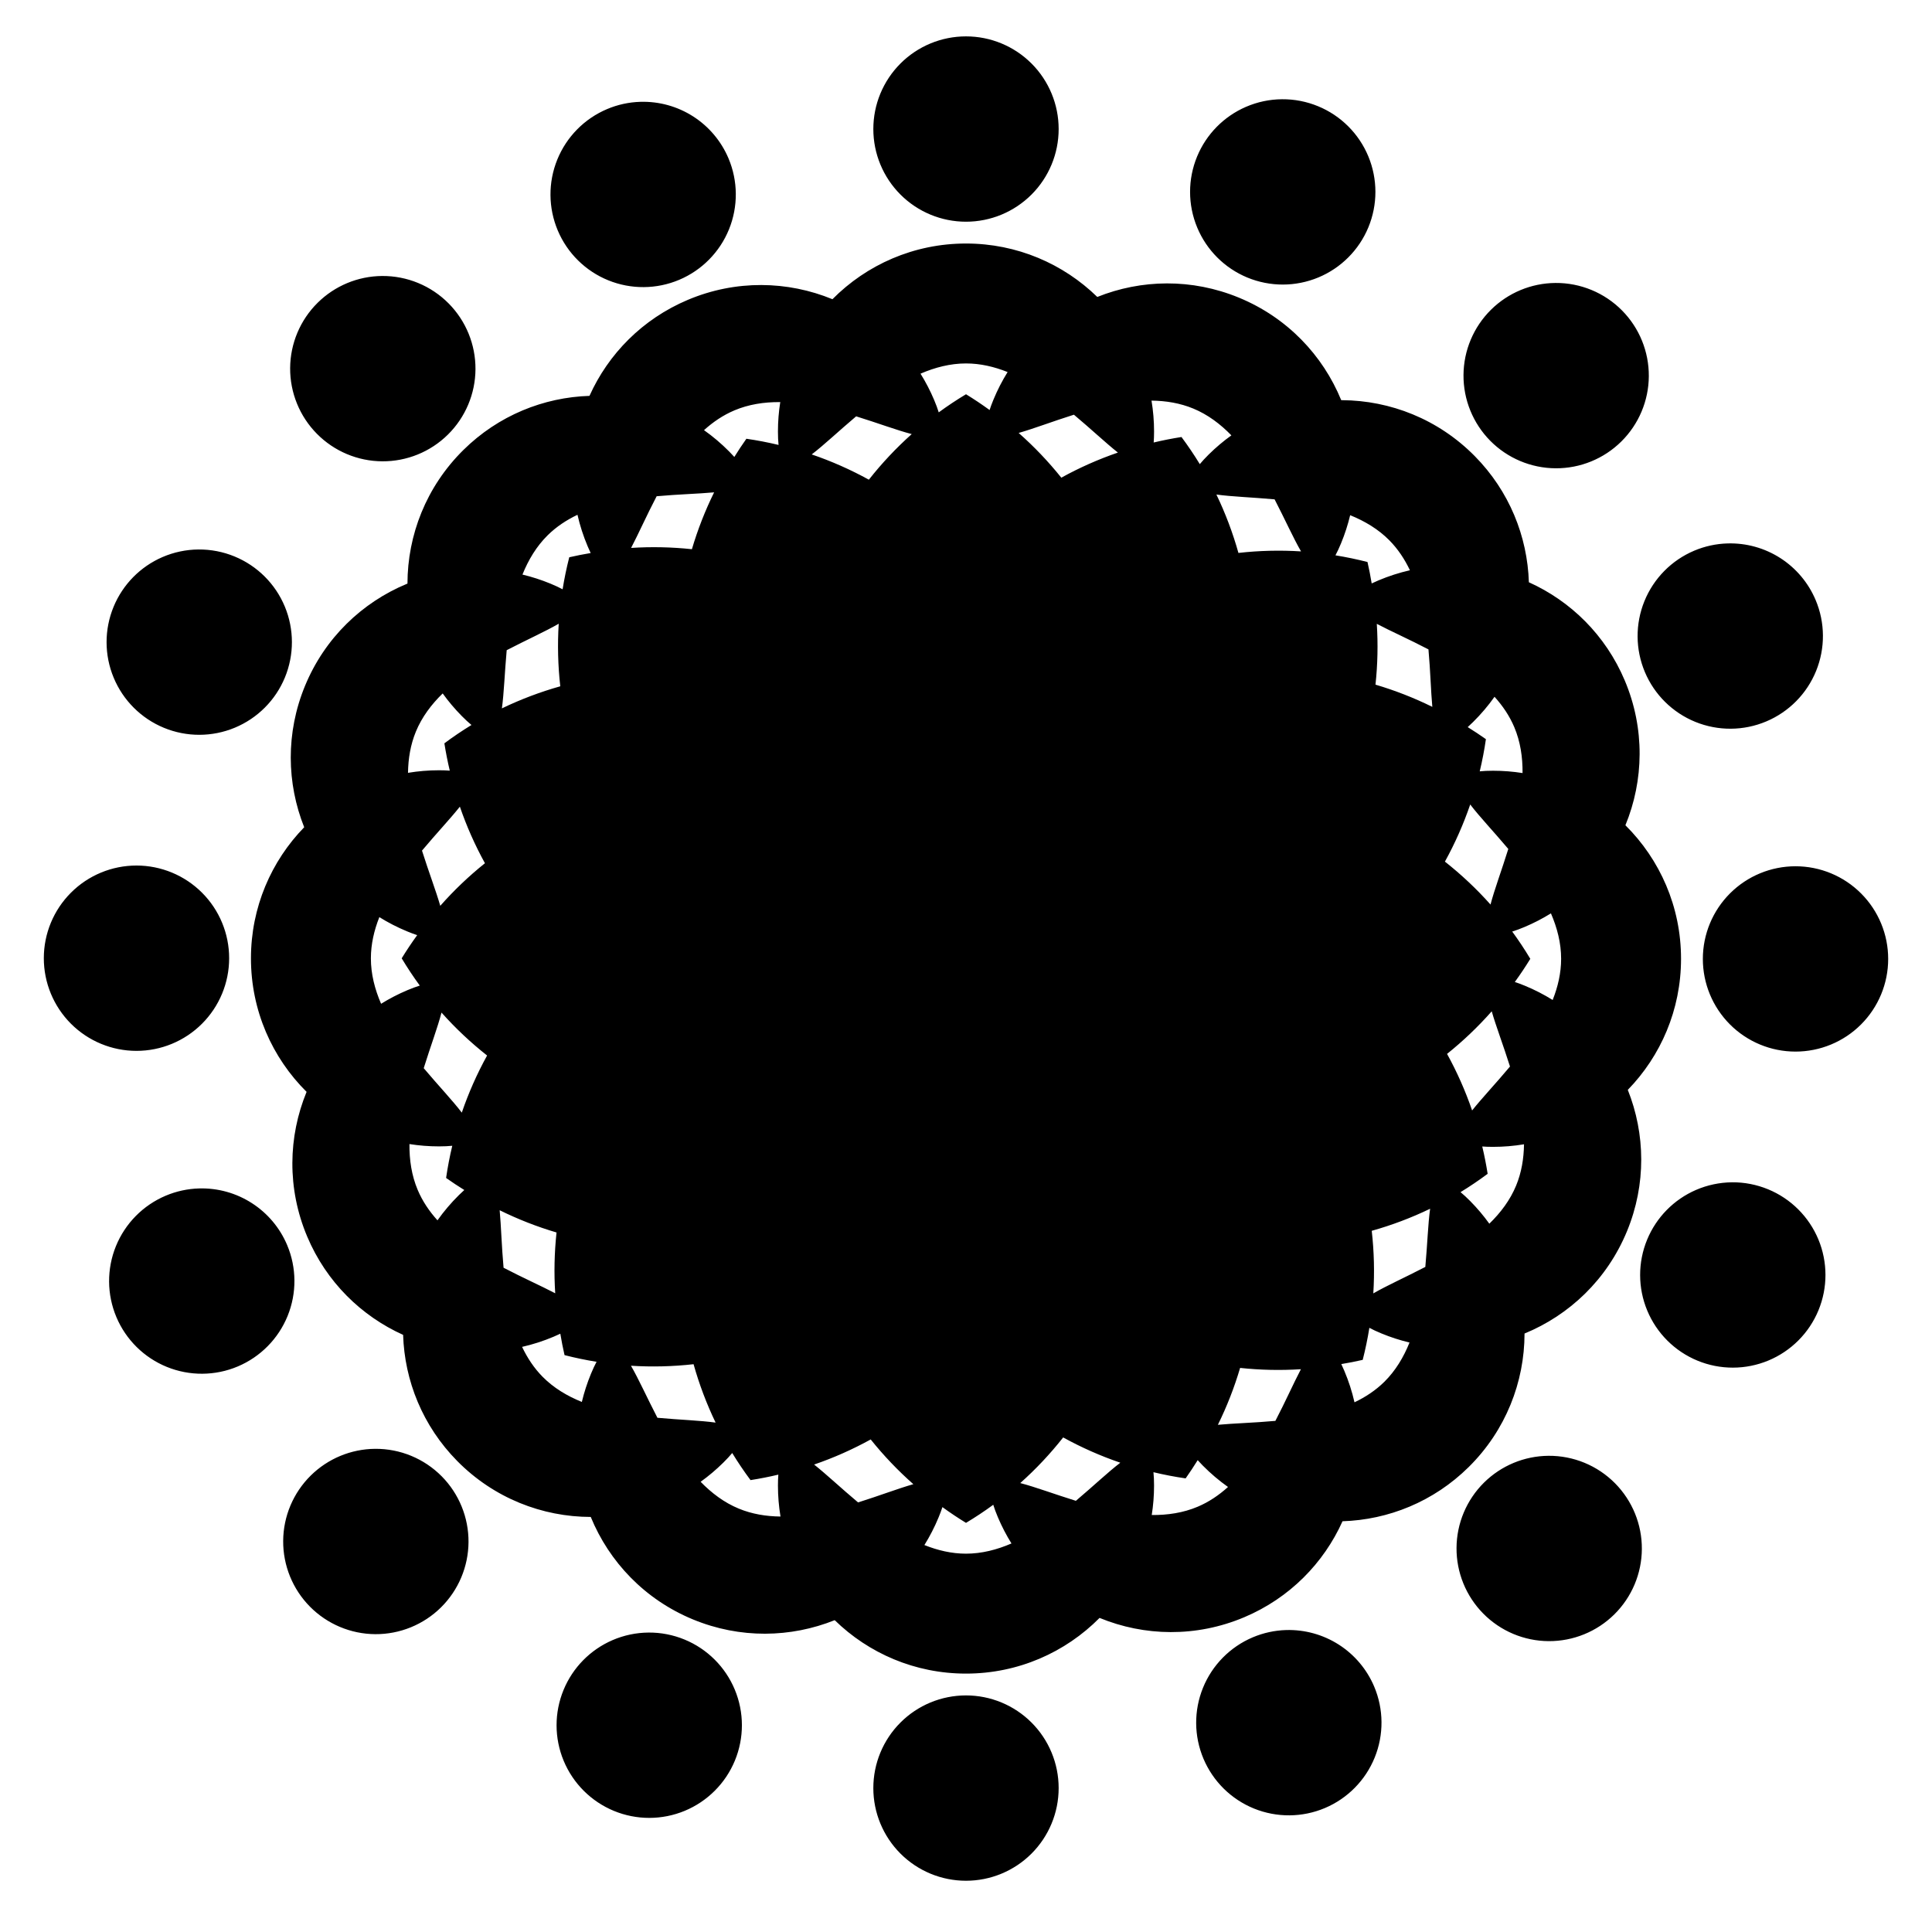 <?xml version="1.0" encoding="UTF-8"?>
<!-- Uploaded to: ICON Repo, www.svgrepo.com, Generator: ICON Repo Mixer Tools -->
<svg fill="#000000" width="800px" height="800px" version="1.1" viewBox="144 144 512 512" xmlns="http://www.w3.org/2000/svg">
 <path d="m400 153.64c-6.516 0-12.762 2.586-17.367 7.191-4.606 4.606-7.191 10.852-7.191 17.367 0 6.512 2.586 12.758 7.191 17.363 4.606 4.606 10.852 7.195 17.367 7.195 6.512 0 12.758-2.59 17.363-7.195 4.606-4.606 7.191-10.852 7.191-17.363 0-6.516-2.586-12.762-7.191-17.367-4.606-4.606-10.852-7.191-17.363-7.191zm83.742 16.66h-0.004c-3.285 0.023-6.531 0.711-9.547 2.016-5.863 2.535-10.508 7.258-12.949 13.164-2.484 6.019-2.481 12.777 0.02 18.793 2.496 6.016 7.281 10.793 13.301 13.281 6.019 2.484 12.781 2.481 18.797-0.02 6.016-2.496 10.793-7.281 13.277-13.301 2.488-6.019 2.481-12.781-0.016-18.797s-7.281-10.793-13.305-13.277c-3.035-1.254-6.293-1.887-9.578-1.859zm-170.01 0.684h-0.004c-3.043 0.086-6.043 0.738-8.848 1.926-6 2.535-10.746 7.348-13.195 13.383s-2.402 12.797 0.133 18.797c2.535 6 7.348 10.746 13.383 13.195 6.035 2.449 12.797 2.402 18.797-0.133s10.746-7.348 13.195-13.383c2.449-6.035 2.402-12.797-0.133-18.797-1.926-4.559-5.184-8.43-9.348-11.105-4.164-2.672-9.039-4.027-13.984-3.883zm86.27 37.551c-13.844 0-26.367 5.644-35.398 14.758-11.867-4.879-25.598-5.207-38.352 0.184-12.051 5.094-21.055 14.371-26.035 25.43-12.121 0.387-24.133 5.168-33.438 14.367-9.844 9.734-14.781 22.551-14.797 35.383-0.07 0.027-0.141 0.055-0.211 0.086-11.777 4.898-21.688 14.285-26.938 27.008-5.152 12.484-4.856 25.855-0.219 37.477-8.727 8.973-14.105 21.215-14.109 34.719-0.008 13.844 5.633 26.371 14.742 35.406-4.883 11.863-5.219 25.598 0.164 38.352 5.086 12.055 14.363 21.062 25.418 26.047 0.383 12.121 5.16 24.133 14.352 33.441 9.727 9.848 22.547 14.793 35.375 14.812 4.867 11.871 14.285 21.871 27.082 27.156 12.512 5.168 25.918 4.867 37.566 0.199 8.98 8.762 21.258 14.16 34.793 14.16 13.844 0 26.367-5.644 35.398-14.758 11.867 4.879 25.598 5.207 38.352-0.184 12.051-5.094 21.055-14.371 26.035-25.43 12.121-0.387 24.133-5.168 33.438-14.367 9.844-9.734 14.781-22.551 14.797-35.383 11.867-4.871 21.863-14.297 27.145-27.094 5.152-12.484 4.856-25.855 0.219-37.477 8.727-8.973 14.105-21.215 14.109-34.719 0.012-13.844-5.633-26.371-14.742-35.406 4.883-11.863 5.219-25.598-0.164-38.352-5.086-12.055-14.363-21.062-25.418-26.047-0.383-12.121-5.156-24.133-14.352-33.441-9.672-9.793-22.395-14.734-35.148-14.812h-0.227c-4.867-11.871-14.285-21.871-27.082-27.156-12.512-5.168-25.918-4.867-37.566-0.199-8.98-8.762-21.258-14.16-34.793-14.16zm-154.77 8.605h-0.004c-6.387 0.055-12.504 2.602-17.047 7.094-4.633 4.578-7.254 10.809-7.293 17.324-0.035 6.512 2.516 12.773 7.094 17.402 4.578 4.633 10.812 7.258 17.324 7.293 6.512 0.039 12.773-2.512 17.406-7.094 4.633-4.578 7.254-10.809 7.293-17.324 0.035-6.512-2.516-12.773-7.094-17.402-4.668-4.723-11.047-7.352-17.684-7.293zm310.96 1.848h-0.004c-6.387 0.055-12.504 2.594-17.051 7.086-4.633 4.578-7.258 10.809-7.297 17.32-0.043 6.512 2.508 12.773 7.082 17.41 4.578 4.633 10.809 7.258 17.32 7.297 6.516 0.043 12.777-2.508 17.41-7.086 4.633-4.574 7.262-10.805 7.301-17.32 0.039-6.512-2.508-12.773-7.086-17.406-4.664-4.723-11.043-7.356-17.68-7.301zm-156.19 21.328c3.789 0 7.477 0.863 11.023 2.281-1.43 2.301-2.691 4.742-3.758 7.328-0.414 1-0.75 1.906-1.016 2.731h-0.004c-2.027-1.473-4.109-2.867-6.246-4.176-2.481 1.488-4.891 3.09-7.227 4.801-0.297-0.969-0.699-2.059-1.219-3.293-1.035-2.449-2.246-4.773-3.606-6.961 3.859-1.668 7.894-2.711 12.051-2.711zm49.16 9.852c3.82 0.043 7.559 0.652 11.062 2.102 3.84 1.586 7.172 4.09 10.102 7.106-2.094 1.504-4.098 3.188-5.992 5.059-0.949 0.938-1.734 1.789-2.379 2.566v-0.004c-1.504-2.465-3.125-4.863-4.852-7.184-2.473 0.387-4.93 0.871-7.367 1.453 0.066-0.859 0.102-1.82 0.102-2.894 0-2.797-0.234-5.535-0.676-8.207zm-98.598 0.387h0.211c-0.402 2.547-0.613 5.156-0.613 7.816 0 1.352 0.055 2.523 0.16 3.535v0.004c-2.816-0.676-5.66-1.223-8.523-1.637-1.113 1.574-2.18 3.184-3.195 4.824-0.406-0.453-0.852-0.926-1.344-1.422-2.098-2.121-4.34-4.016-6.691-5.68 2.406-2.176 5.074-3.984 8.055-5.242 3.762-1.59 7.812-2.211 11.941-2.195zm78.039 3.348c4.484 3.75 8.426 7.481 11.656 10.035v-0.004c-5.184 1.781-10.203 4.008-15.004 6.656-3.418-4.269-7.199-8.238-11.301-11.855 3.969-1.125 9.051-3.074 14.645-4.836zm-57.715 0.43c5.684 1.762 10.812 3.691 14.734 4.707v-0.008c-4.133 3.691-7.938 7.738-11.367 12.09-4.844-2.668-9.914-4.91-15.145-6.695 3.227-2.461 7.211-6.246 11.781-10.098zm-37.641 20.145c-2.387 4.848-4.356 9.887-5.887 15.066-5.352-0.57-10.742-0.684-16.113-0.34 1.957-3.723 4.121-8.633 6.769-13.695 5.684-0.516 11.043-0.645 15.227-1.031zm133.11 0.578c4.012 0.562 9.492 0.738 15.422 1.277 2.742 5.285 4.973 10.289 7.008 13.793-5.531-0.352-11.082-0.215-16.59 0.406-1.492-5.32-3.445-10.5-5.84-15.477zm-169.32 5.375c0.641 2.812 1.539 5.606 2.699 8.352 0.27 0.641 0.535 1.23 0.797 1.777-1.902 0.316-3.793 0.688-5.676 1.121-0.715 2.801-1.305 5.633-1.762 8.488-0.891-0.48-1.945-0.973-3.184-1.484-2.457-1.016-4.953-1.816-7.457-2.418 1.57-3.898 3.711-7.477 6.664-10.398 2.301-2.273 4.992-4.051 7.918-5.445zm204.77 0.102c3.898 1.574 7.477 3.715 10.395 6.668 2.273 2.301 4.047 4.992 5.441 7.922-2.812 0.641-5.606 1.535-8.355 2.695-0.641 0.27-1.234 0.535-1.777 0.797v-0.004c-0.312-1.902-0.684-3.793-1.113-5.672-2.805-0.719-5.637-1.309-8.492-1.77 0.48-0.891 0.973-1.945 1.484-3.184 1.016-2.457 1.816-4.949 2.418-7.457zm100.03 7.484v-0.004c-3.043 0.086-6.043 0.738-8.848 1.922-6 2.531-10.75 7.344-13.203 13.379-2.453 6.031-2.406 12.793 0.125 18.793 2.531 6.004 7.344 10.75 13.379 13.203 6.031 2.453 12.793 2.41 18.793-0.125 6.004-2.531 10.75-7.344 13.203-13.379 2.453-6.031 2.41-12.793-0.125-18.793-1.922-4.559-5.18-8.434-9.34-11.109-4.164-2.676-9.039-4.031-13.984-3.891zm-405.25 1.602c-3.285 0.027-6.531 0.715-9.547 2.019-5.859 2.539-10.504 7.262-12.941 13.168-2.484 6.023-2.477 12.781 0.027 18.797 2.5 6.016 7.285 10.789 13.309 13.273 6.019 2.484 12.781 2.477 18.793-0.027 6.016-2.5 10.789-7.285 13.273-13.305 2.484-6.023 2.477-12.785-0.023-18.797-2.5-6.016-7.289-10.789-13.309-13.273-3.039-1.254-6.297-1.883-9.582-1.855zm95.477 19.672c-0.344 5.531-0.207 11.082 0.414 16.586-5.316 1.496-10.496 3.453-15.473 5.852 0.559-4.012 0.734-9.492 1.273-15.422 5.281-2.742 10.285-4.977 13.789-7.016zm216.8 0.035c3.723 1.961 8.629 4.125 13.691 6.773 0.512 5.684 0.637 11.043 1.023 15.23h0.004c-4.844-2.391-9.887-4.359-15.066-5.891 0.574-5.352 0.691-10.742 0.348-16.113zm-247.55 18.438c1.504 2.094 3.191 4.098 5.059 5.988 0.938 0.949 1.789 1.734 2.566 2.375l0.004 0.004c-2.465 1.508-4.863 3.125-7.18 4.856 0.383 2.43 0.859 4.848 1.43 7.242-0.844-0.062-1.773-0.102-2.824-0.102-2.809 0-5.566 0.234-8.246 0.68 0.055-3.777 0.664-7.473 2.094-10.938 1.586-3.84 4.086-7.176 7.102-10.105zm278.75 0.891c2.172 2.406 3.981 5.074 5.238 8.055 1.617 3.828 2.227 7.953 2.188 12.156-2.547-0.402-5.156-0.613-7.816-0.613-1.352 0-2.519 0.055-3.535 0.16l0.004-0.004c0.676-2.812 1.223-5.656 1.637-8.523-1.574-1.113-3.184-2.18-4.824-3.195 0.453-0.406 0.926-0.852 1.422-1.344 2.121-2.098 4.016-4.336 5.684-6.691zm-6.441 28.543c2.457 3.227 6.242 7.215 10.09 11.781-1.766 5.684-3.695 10.812-4.711 14.734-3.688-4.137-7.734-7.945-12.086-11.375 2.672-4.84 4.914-9.906 6.707-15.141zm-267.75 0.578h-0.004c1.777 5.18 4 10.195 6.644 14.988-4.266 3.414-8.227 7.191-11.84 11.289-1.137-3.973-3.082-9.047-4.84-14.633 3.742-4.473 7.469-8.414 10.035-11.645zm-85.691 15.598h-0.004c-6.512 0-12.758 2.582-17.367 7.188-4.606 4.602-7.199 10.848-7.199 17.359-0.004 6.516 2.582 12.762 7.184 17.371 4.606 4.606 10.848 7.195 17.363 7.199 6.512 0.004 12.762-2.582 17.367-7.188 4.609-4.602 7.199-10.848 7.199-17.359 0.004-6.516-2.582-12.762-7.184-17.367-4.606-4.609-10.848-7.199-17.363-7.203zm439.66 0.191-0.004 0.004c-6.512-0.004-12.758 2.582-17.367 7.184-4.606 4.606-7.195 10.848-7.199 17.363-0.004 6.512 2.582 12.758 7.184 17.367 4.606 4.609 10.852 7.199 17.363 7.199 6.512 0.004 12.762-2.582 17.367-7.184 4.609-4.606 7.199-10.848 7.199-17.363 0.004-6.512-2.578-12.758-7.184-17.367-4.602-4.609-10.848-7.199-17.363-7.199zm-64.832 12.48c1.668 3.859 2.707 7.894 2.703 12.051 0 3.746-0.848 7.398-2.242 10.91-2.309-1.438-4.766-2.707-7.363-3.777-0.973-0.402-1.859-0.73-2.664-0.992h-0.004c1.449-1.992 2.816-4.043 4.106-6.141-1.488-2.481-3.086-4.894-4.793-7.227 0.969-0.297 2.059-0.699 3.293-1.219 2.449-1.035 4.773-2.242 6.965-3.602zm-310.48 1.004c2.309 1.438 4.766 2.703 7.363 3.777 0.973 0.402 1.859 0.73 2.664 0.996-1.449 1.992-2.816 4.039-4.106 6.141 1.488 2.481 3.086 4.891 4.797 7.227-0.969 0.297-2.059 0.699-3.293 1.219-2.449 1.035-4.773 2.242-6.965 3.602-1.668-3.859-2.707-7.894-2.703-12.051 0-3.746 0.852-7.398 2.242-10.91zm294.79 24.957c1.137 3.973 3.086 9.051 4.84 14.633-3.742 4.477-7.469 8.41-10.035 11.645v-0.004c-1.777-5.176-4-10.191-6.641-14.988 4.262-3.414 8.223-7.188 11.836-11.285zm-278.32 0.336c3.688 4.141 7.731 7.945 12.082 11.379-2.672 4.84-4.914 9.906-6.703 15.137-2.457-3.227-6.242-7.211-10.09-11.781 1.766-5.684 3.695-10.812 4.711-14.734zm-8.492 34.848c2.547 0.402 5.156 0.613 7.812 0.613 1.352 0 2.523-0.055 3.535-0.16v0.004c-0.676 2.816-1.223 5.66-1.637 8.523 1.574 1.113 3.184 2.18 4.824 3.195-0.453 0.406-0.926 0.852-1.426 1.344-2.121 2.098-4.016 4.336-5.684 6.691-2.172-2.406-3.981-5.074-5.238-8.055-1.617-3.828-2.227-7.949-2.188-12.156zm295.37 0.059c-0.055 3.777-0.66 7.473-2.09 10.938-1.586 3.84-4.086 7.176-7.102 10.105-1.504-2.094-3.191-4.098-5.059-5.988-0.938-0.949-1.789-1.734-2.57-2.375 2.465-1.508 4.863-3.129 7.184-4.856-0.383-2.434-0.859-4.848-1.43-7.242 0.84 0.062 1.777 0.098 2.824 0.098 2.809 0 5.562-0.234 8.246-0.68zm55.117 10.074c-3.285 0.031-6.531 0.719-9.547 2.023-5.859 2.539-10.504 7.262-12.941 13.168-2.484 6.019-2.477 12.781 0.027 18.797 2.5 6.012 7.285 10.789 13.309 13.273 6.019 2.484 12.781 2.473 18.793-0.027 6.016-2.5 10.789-7.289 13.273-13.309s2.477-12.781-0.023-18.797c-2.5-6.012-7.289-10.785-13.309-13.27-3.039-1.254-6.297-1.887-9.582-1.859zm-406.23 1.625h0.004c-3.043 0.086-6.043 0.738-8.848 1.922-6 2.535-10.75 7.348-13.203 13.379-2.453 6.035-2.406 12.797 0.125 18.797s7.344 10.75 13.379 13.203c6.031 2.449 12.793 2.406 18.793-0.125 6-2.535 10.75-7.348 13.203-13.379 2.453-6.035 2.41-12.797-0.125-18.797-1.922-4.559-5.18-8.43-9.344-11.105-4.16-2.68-9.035-4.035-13.98-3.894zm326.23 5.383c-0.559 4.012-0.73 9.492-1.27 15.418-5.281 2.742-10.285 4.981-13.789 7.016l0.004 0.004c0.348-5.531 0.207-11.082-0.414-16.59 5.316-1.492 10.496-3.449 15.473-5.848zm-246.58 0.395h0.004c4.844 2.391 9.883 4.363 15.066 5.894-0.574 5.352-0.691 10.742-0.348 16.113-3.723-1.957-8.629-4.125-13.688-6.773-0.512-5.688-0.645-11.043-1.031-15.23zm230.48 31.16c0.891 0.48 1.945 0.973 3.184 1.484 2.457 1.016 4.949 1.816 7.457 2.414-1.57 3.898-3.707 7.477-6.664 10.398-2.301 2.273-4.992 4.047-7.918 5.441-0.641-2.809-1.535-5.606-2.699-8.352-0.27-0.641-0.535-1.234-0.797-1.777 1.902-0.312 3.797-0.688 5.676-1.117 0.715-2.801 1.305-5.637 1.762-8.492zm-214.41 1.559h0.004c0.312 1.902 0.688 3.797 1.117 5.676 2.801 0.719 5.633 1.309 8.488 1.766-0.48 0.891-0.973 1.945-1.484 3.184-1.016 2.457-1.816 4.949-2.418 7.457-3.898-1.574-7.477-3.715-10.395-6.668-2.273-2.301-4.047-4.992-5.438-7.922 2.812-0.641 5.606-1.535 8.352-2.695 0.641-0.27 1.234-0.535 1.777-0.797zm35.312 8.082h0.004c1.492 5.316 3.445 10.496 5.84 15.477-4.012-0.562-9.488-0.738-15.418-1.277-2.738-5.281-4.977-10.289-7.012-13.793h0.004c5.527 0.348 11.078 0.211 16.586-0.406zm144.84 0.988 0.004-0.004c5.352 0.57 10.742 0.688 16.113 0.344-1.957 3.723-4.121 8.629-6.766 13.691-5.688 0.516-11.043 0.648-15.23 1.039l-0.004-0.004c2.387-4.848 4.356-9.887 5.887-15.07zm-46.891 18.422 0.004-0.004c4.844 2.672 9.91 4.91 15.145 6.699-3.227 2.461-7.211 6.246-11.777 10.098-5.684-1.762-10.816-3.691-14.738-4.703v-0.004c4.137-3.688 7.941-7.734 11.371-12.09zm-51.004 0.531h0.004c3.418 4.269 7.199 8.234 11.301 11.855-3.969 1.125-9.051 3.074-14.645 4.832-4.484-3.75-8.426-7.481-11.656-10.035h-0.004c5.184-1.781 10.203-4.008 15.004-6.652zm-131.35 2.488 0.004-0.004c-6.391 0.055-12.504 2.598-17.051 7.086-4.633 4.578-7.262 10.809-7.301 17.32-0.039 6.516 2.508 12.777 7.086 17.41 4.578 4.633 10.809 7.258 17.32 7.301 6.512 0.039 12.777-2.512 17.41-7.086 4.633-4.578 7.258-10.809 7.301-17.32 0.039-6.516-2.512-12.777-7.086-17.41-4.664-4.723-11.043-7.356-17.68-7.301zm94.652 1.102c1.508 2.469 3.125 4.867 4.852 7.184 2.477-0.387 4.934-0.871 7.371-1.449-0.066 0.859-0.105 1.816-0.105 2.894 0 2.797 0.234 5.535 0.676 8.207-3.82-0.043-7.559-0.652-11.062-2.102-3.84-1.586-7.172-4.09-10.102-7.106 2.094-1.504 4.098-3.188 5.988-5.055 0.949-0.938 1.734-1.789 2.379-2.566zm216.29 0.742c-6.391 0.059-12.504 2.602-17.051 7.094-4.629 4.578-7.254 10.812-7.289 17.324-0.039 6.512 2.512 12.773 7.094 17.406 4.578 4.633 10.809 7.254 17.32 7.293 6.516 0.035 12.777-2.516 17.406-7.094 4.633-4.578 7.258-10.812 7.293-17.324 0.039-6.512-2.516-12.773-7.094-17.406-4.664-4.719-11.043-7.352-17.68-7.293zm-92.934 1.156c0.406 0.453 0.852 0.926 1.344 1.426 2.098 2.121 4.34 4.016 6.691 5.68-2.406 2.176-5.074 3.984-8.055 5.242-3.828 1.617-7.949 2.227-12.156 2.191 0.402-2.547 0.613-5.156 0.613-7.816 0-1.352-0.055-2.523-0.16-3.535v0.004c2.816 0.676 5.66 1.223 8.527 1.637 1.113-1.578 2.176-3.188 3.195-4.828zm-54.176 11.82c0.297 0.969 0.699 2.059 1.219 3.293 1.035 2.449 2.246 4.773 3.606 6.961-3.859 1.668-7.894 2.707-12.051 2.707-3.789 0-7.477-0.867-11.023-2.285 1.43-2.297 2.691-4.742 3.758-7.324 0.414-1 0.75-1.91 1.02-2.731v0.004c2.027 1.473 4.113 2.863 6.25 4.172 2.477-1.488 4.891-3.086 7.223-4.797zm77.621 33.199c-3.043 0.09-6.043 0.742-8.848 1.93-6 2.535-10.746 7.348-13.195 13.383-2.449 6.035-2.402 12.797 0.133 18.797 2.535 5.996 7.348 10.746 13.383 13.195s12.797 2.402 18.797-0.133c6-2.535 10.746-7.352 13.195-13.387 2.449-6.031 2.402-12.793-0.133-18.793-1.926-4.559-5.184-8.43-9.348-11.105-4.164-2.672-9.039-4.027-13.984-3.887zm-168.99 0.664v0.004c-3.285 0.027-6.531 0.711-9.547 2.016-5.863 2.535-10.508 7.258-12.949 13.164-2.488 6.019-2.481 12.781 0.016 18.793 2.5 6.016 7.285 10.793 13.305 13.281 6.019 2.488 12.781 2.481 18.793-0.016 6.016-2.5 10.793-7.285 13.281-13.305 2.484-6.019 2.481-12.781-0.02-18.797-2.496-6.016-7.281-10.789-13.301-13.277-3.035-1.254-6.293-1.887-9.578-1.859zm84.145 16.656v0.004c-6.516 0-12.762 2.586-17.367 7.191-4.606 4.606-7.191 10.852-7.191 17.367 0 6.512 2.586 12.758 7.191 17.363 4.606 4.606 10.852 7.195 17.367 7.195 6.512 0 12.758-2.59 17.363-7.195 4.606-4.606 7.191-10.852 7.191-17.363 0-6.516-2.586-12.762-7.191-17.367-4.606-4.606-10.852-7.191-17.363-7.191z"/>
</svg>